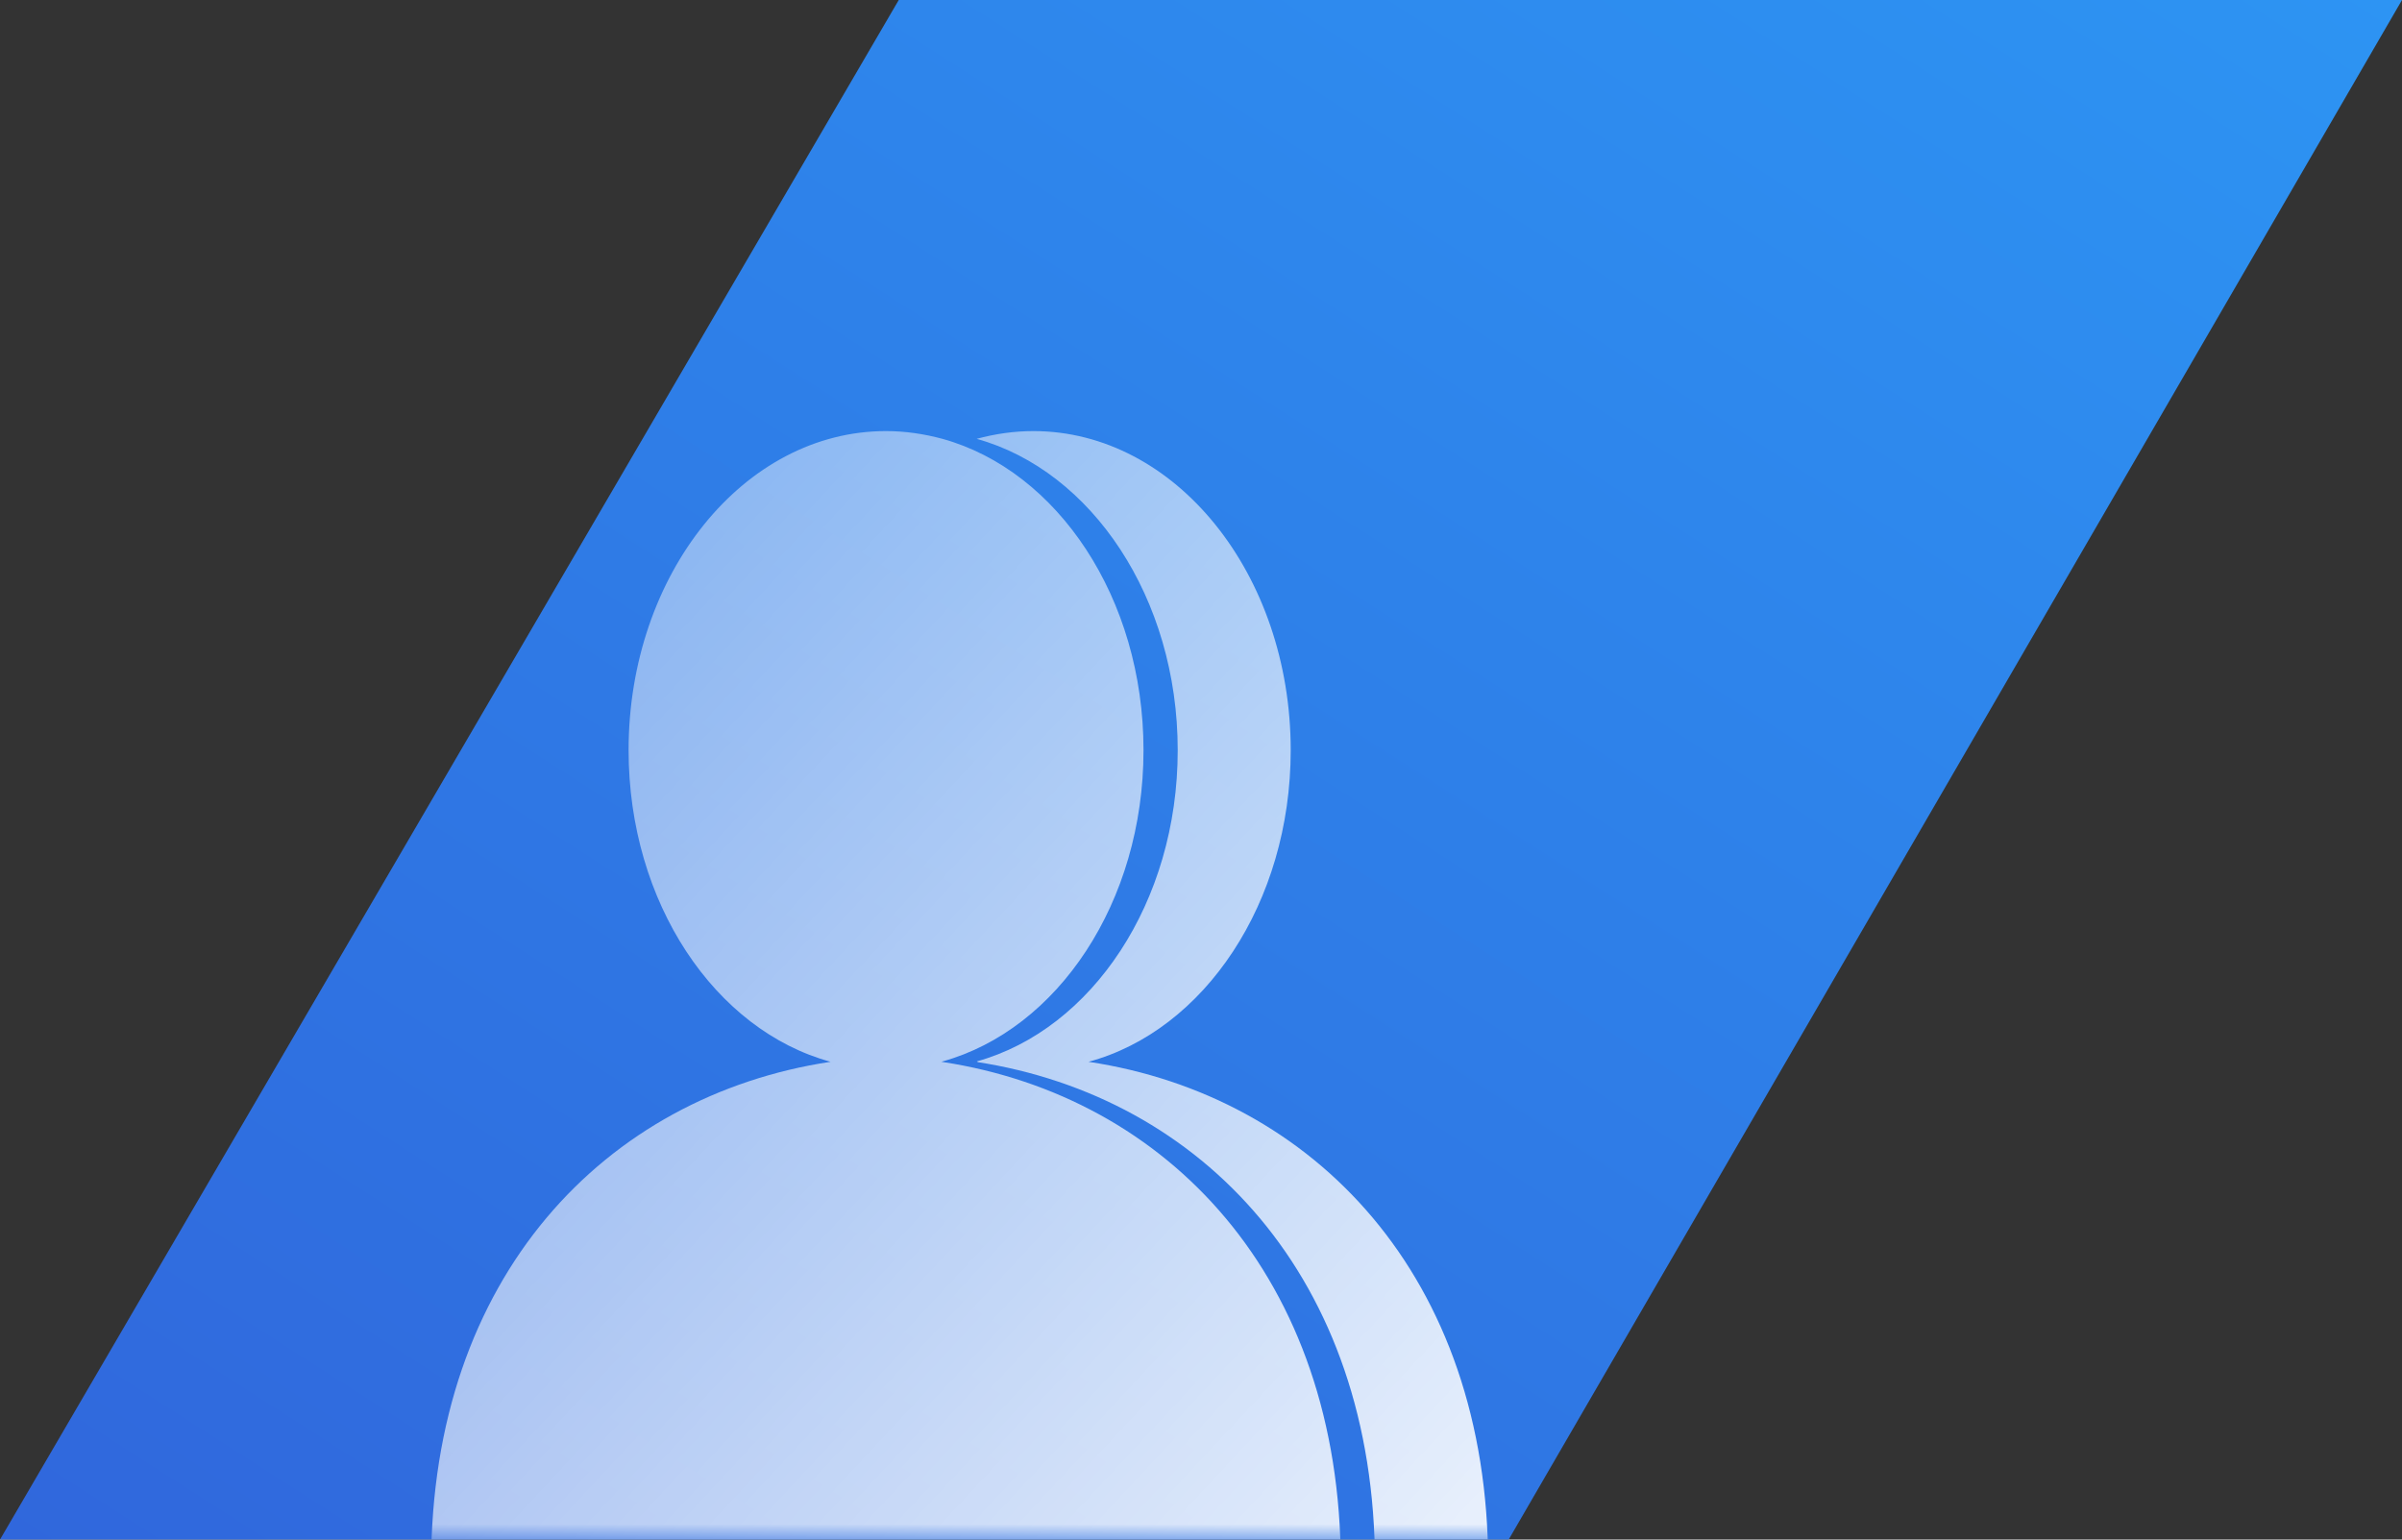 <svg width="78" height="50" viewBox="0 0 78 50" fill="none" xmlns="http://www.w3.org/2000/svg">
<rect x="0" y="0" width="78" height="50" fill="#333333" stroke="none"/>
<g clip-path="url(#clip0_10271_57714)">
<g clip-path="url(#clip1_10271_57714)">
<path d="M29.185 0L0 50H48.991L78 0H29.185Z" fill="url(#paint0_linear_10271_57714)"/>
<mask id="mask0_10271_57714" style="mask-type:alpha" maskUnits="userSpaceOnUse" x="0" y="0" width="78" height="50">
<path d="M29.185 0L0 50H48.991L78 0H29.185Z" fill="url(#paint1_linear_10271_57714)"/>
</mask>
<g mask="url(#mask0_10271_57714)">
<path fill-rule="evenodd" clip-rule="evenodd" d="M14 50.817H43.533H43.539C43.539 41.472 37.894 35.605 30.611 34.489C30.605 34.489 30.6 34.487 30.593 34.486C30.586 34.484 30.578 34.483 30.568 34.483C30.575 34.479 30.581 34.478 30.589 34.476C30.596 34.474 30.602 34.473 30.611 34.47C34.341 33.433 37.133 29.304 37.133 24.364C37.133 19.424 34.341 15.289 30.605 14.252C30.009 14.092 29.402 14 28.77 14C24.155 14 20.412 18.645 20.412 24.364C20.412 29.322 23.223 33.464 26.972 34.483C19.664 35.587 14 41.453 14 50.817ZM44.65 50.817H48.326C48.326 41.453 42.662 35.587 35.348 34.483C39.103 33.47 41.913 29.322 41.913 24.364C41.913 18.645 38.17 14 33.556 14C32.924 14 32.304 14.092 31.715 14.252C35.452 15.289 38.244 19.424 38.244 24.364C38.244 29.304 35.452 33.433 31.721 34.47C31.725 34.474 31.732 34.475 31.739 34.477C31.746 34.478 31.753 34.48 31.758 34.483C31.756 34.483 31.751 34.484 31.745 34.485C31.738 34.487 31.729 34.489 31.721 34.489C39.011 35.612 44.65 41.478 44.65 50.817Z" fill="url(#paint2_linear_10271_57714)" fill-opacity="0.9"/>
</g>
</g>
</g>
<defs>
<linearGradient id="paint0_linear_10271_57714" x1="78" y1="0" x2="32.567" y2="70.876" gradientUnits="userSpaceOnUse">
<stop stop-color="#2D94F3"/>
<stop offset="1" stop-color="#3067DC"/>
</linearGradient>
<linearGradient id="paint1_linear_10271_57714" x1="32.235" y1="-1.282" x2="46.88" y2="59.247" gradientUnits="userSpaceOnUse">
<stop stop-color="#2C7FFF"/>
<stop offset="1" stop-color="#0741D2"/>
</linearGradient>
<linearGradient id="paint2_linear_10271_57714" x1="14.7" y1="14.751" x2="50.678" y2="48.294" gradientUnits="userSpaceOnUse">
<stop stop-color="white" stop-opacity="0.414"/>
<stop offset="1" stop-color="white"/>
</linearGradient>
<clipPath id="clip0_10271_57714">
<rect width="78" height="50" fill="white"/>
</clipPath>
<clipPath id="clip1_10271_57714">
<rect width="78" height="50" fill="white"/>
</clipPath>
</defs>
</svg>
